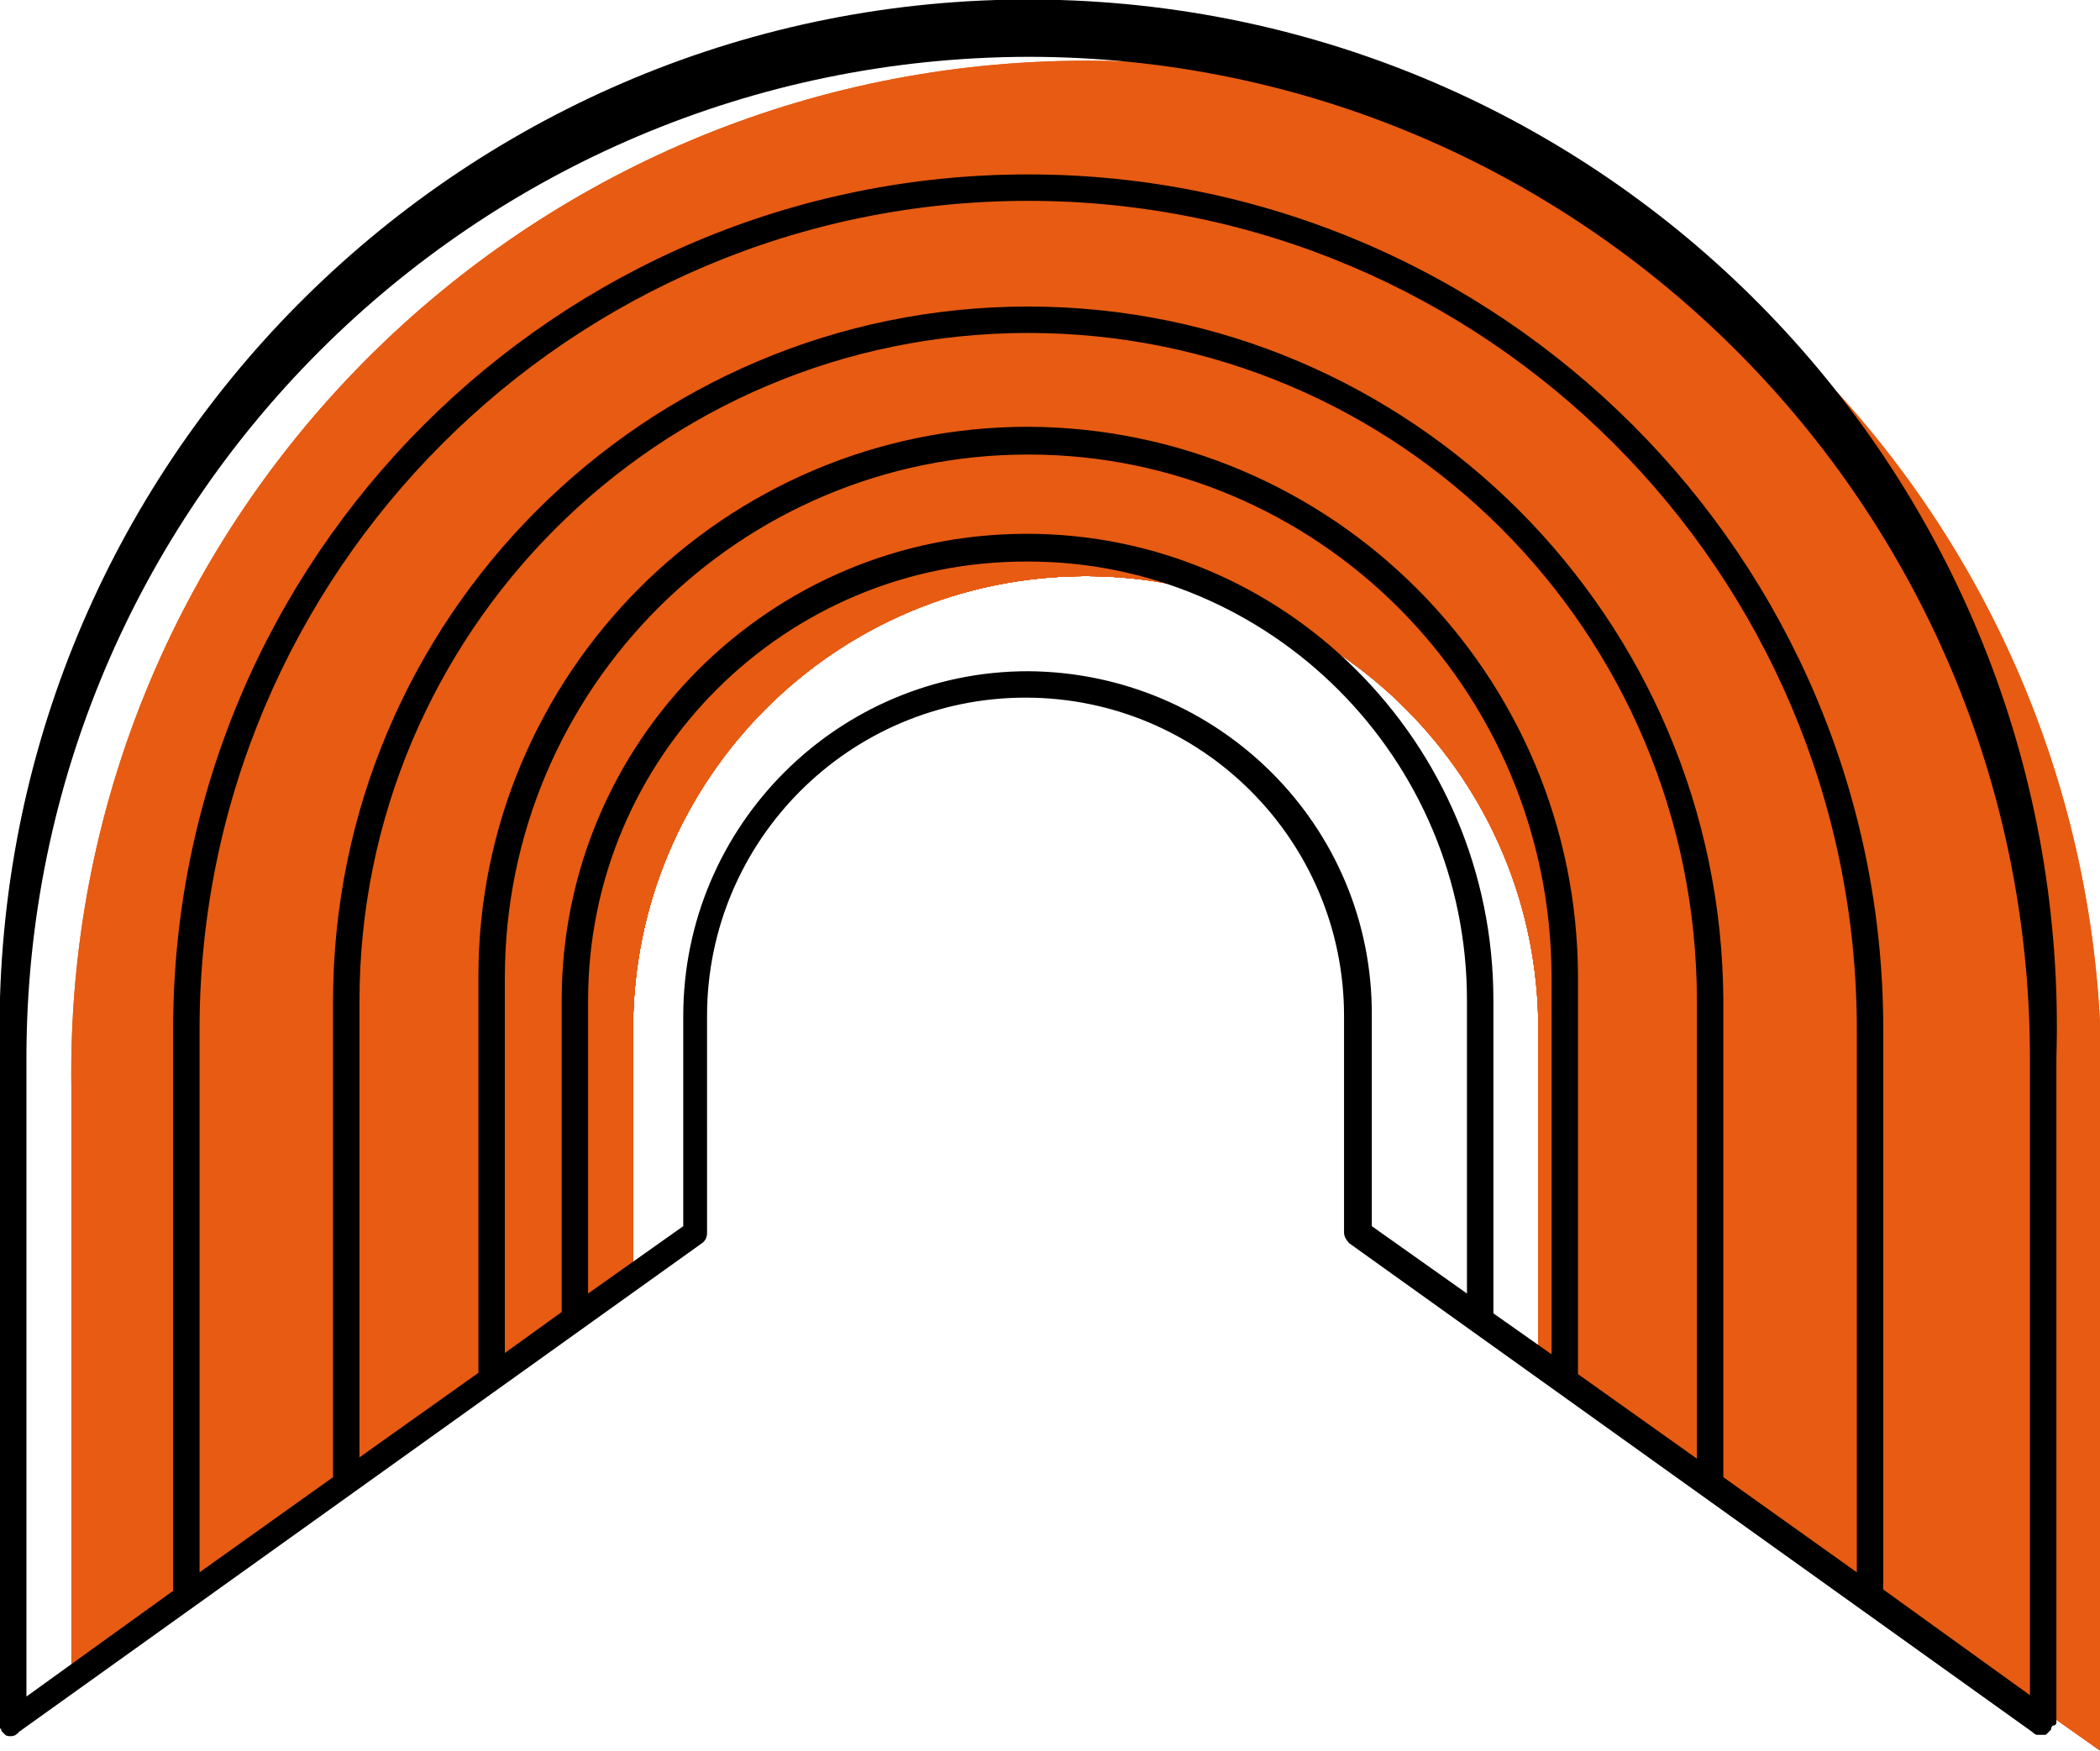 <?xml version="1.0" encoding="utf-8"?>
<!-- Generator: Adobe Illustrator 26.3.1, SVG Export Plug-In . SVG Version: 6.00 Build 0)  -->
<svg version="1.1" id="Layer_1" xmlns="http://www.w3.org/2000/svg" xmlns:xlink="http://www.w3.org/1999/xlink" x="0px" y="0px"
	 viewBox="0 0 158.9 132.5" style="enable-background:new 0 0 158.9 132.5;" xml:space="preserve">
<style type="text/css">
	.st0{fill:#E75B12;}
</style>
<g>
	<path class="st0" d="M158.9,82.3v50.2l-9.9-7l-3.7-2.7l-8.7-6.2l-3-2.1l0,0l-8.1-5.8l-2.8-2l-6.7-4.9h0.4V77.9
		c0-18.9-15.3-34.3-34.3-34.3S47.9,59,47.9,77.9v19l-6.4,4.5l-3.2,2.3l-7.7,5.5l-3.7,2.7l-8.4,6l-4.6,3.3l-8.5,6.1V82.3
		C4.8,39.9,38.8,5.1,81.3,4.6s77.2,33.5,77.7,75.9C159,81.2,159,81.7,158.9,82.3L158.9,82.3z"/>
	<path class="st0" d="M150.4,80.8v44.6H149l-3.7-2.7l-8.7-6.2l-3-2.1l0,0l-8.1-5.8l-2.8-2l-6.6-4.8h0.4V77.9
		c0-18.9-15.3-34.3-34.3-34.3S47.9,59,47.9,77.9v19l-6.4,4.5l-3.2,2.3l-7.7,5.5l-3.7,2.7l-8.4,6l-4.6,3.3V80.8
		c0-37.7,30.6-68.3,68.3-68.3S150.4,43.1,150.4,80.8L150.4,80.8z"/>
	<path class="st0" d="M145.8,80v42.8h-0.4l-8.7-6.2l-3-2.1l0,0l-8.1-5.8l-2.8-2l-6.7-4.8h0.4V77.9c0-18.9-15.3-34.3-34.3-34.3
		S47.9,59,47.9,77.9v19l-6.4,4.5l-3.2,2.3l-7.7,5.5l-3.7,2.7l-8.4,6V80C18,44.9,46.2,16,81.3,15.6c35.2-0.4,64,27.7,64.5,62.9
		C145.8,79,145.8,79.5,145.8,80L145.8,80z"/>
	<path class="st0" d="M137.4,78.6v38h-0.8l-3-2.1l0,0l-8.1-5.8l-2.8-2l-6.7-4.8h0.4V77.9c0-18.9-15.3-34.3-34.3-34.3
		S47.9,59,47.9,77.9v19l-6.4,4.5l-3.2,2.3l-7.7,5.5l-3.7,2.7V78.6c0-30.5,24.8-55.3,55.3-55.3C112.7,23.3,137.4,48,137.4,78.6
		C137.4,78.6,137.4,78.6,137.4,78.6L137.4,78.6z"/>
	<path class="st0" d="M133.7,77.9v36.5l0,0l-8.1-5.8l-2.8-2l-6.7-4.8h0.4V77.9c0-18.9-15.3-34.3-34.3-34.3S47.9,59,47.9,77.9v19
		l-6.4,4.5l-3.2,2.3l-7.7,5.5V77.9C30.1,49.4,52.9,26,81.4,25.6c28.5-0.4,51.9,22.4,52.3,50.9C133.7,77,133.7,77.5,133.7,77.9
		L133.7,77.9z"/>
	<path class="st0" d="M126,76.6v32h-0.4l-2.8-2l-6.7-4.8h0.4V77.9c0-18.9-15.3-34.3-34.3-34.3S47.9,59,47.9,77.9v19l-6.4,4.5
		l-3.2,2.3V76.6c0-24.2,19.6-43.8,43.9-43.8C106.4,32.8,126,52.4,126,76.6L126,76.6z"/>
	<path class="st0" d="M122.7,76.1v30.5l-6.7-4.8h0.4V77.9c0-18.9-15.3-34.3-34.3-34.3S47.9,59,47.9,77.9v19l-6.4,4.5V76.1
		c-0.4-22.4,17.5-40.9,40-41.3c22.4-0.4,40.9,17.5,41.3,40C122.8,75.3,122.8,75.7,122.7,76.1L122.7,76.1z"/>
	<path class="st0" d="M158.9,82.3v50.2l-9.9-7l-3.7-2.7l-8.7-6.2l-3-2.1l0,0l-8.1-5.8l-2.8-2l-6.7-4.9h0.4V77.9
		c0-18.9-15.3-34.3-34.3-34.3S47.9,59,47.9,77.9v19l-6.4,4.5l-3.2,2.3l-7.7,5.5l-3.7,2.7l-8.4,6l-4.6,3.3l-8.5,6.1V82.3
		C4.8,39.9,38.8,5.1,81.3,4.6s77.2,33.5,77.7,75.9C159,81.2,159,81.7,158.9,82.3L158.9,82.3z"/>
	<path class="st0" d="M150.4,80.8v44.6H149l-3.7-2.7l-8.7-6.2l-3-2.1l0,0l-8.1-5.8l-2.8-2l-6.6-4.8h0.4V77.9
		c0-18.9-15.3-34.3-34.3-34.3S47.9,59,47.9,77.9v19l-6.4,4.5l-3.2,2.3l-7.7,5.5l-3.7,2.7l-8.4,6l-4.6,3.3V80.8
		c0-37.7,30.6-68.3,68.3-68.3S150.4,43.1,150.4,80.8L150.4,80.8z"/>
	<path class="st0" d="M145.8,80v42.8h-0.4l-8.7-6.2l-3-2.1l0,0l-8.1-5.8l-2.8-2l-6.7-4.8h0.4V77.9c0-18.9-15.3-34.3-34.3-34.3
		S47.9,59,47.9,77.9v19l-6.4,4.5l-3.2,2.3l-7.7,5.5l-3.7,2.7l-8.4,6V80C18,44.9,46.2,16,81.3,15.6c35.2-0.4,64,27.7,64.5,62.9
		C145.8,79,145.8,79.5,145.8,80L145.8,80z"/>
	<path class="st0" d="M137.4,78.6v38h-0.8l-3-2.1l0,0l-8.1-5.8l-2.8-2l-6.7-4.8h0.4V77.9c0-18.9-15.3-34.3-34.3-34.3
		S47.9,59,47.9,77.9v19l-6.4,4.5l-3.2,2.3l-7.7,5.5l-3.7,2.7V78.6c0-30.5,24.8-55.3,55.3-55.3C112.7,23.3,137.4,48,137.4,78.6
		C137.4,78.6,137.4,78.6,137.4,78.6L137.4,78.6z"/>
	<path class="st0" d="M133.7,77.9v36.5l0,0l-8.1-5.8l-2.8-2l-6.7-4.8h0.4V77.9c0-18.9-15.3-34.3-34.3-34.3S47.9,59,47.9,77.9v19
		l-6.4,4.5l-3.2,2.3l-7.7,5.5V77.9C30.1,49.4,52.9,26,81.4,25.6c28.5-0.4,51.9,22.4,52.3,50.9C133.7,77,133.7,77.5,133.7,77.9
		L133.7,77.9z"/>
	<path class="st0" d="M126,76.6v32h-0.4l-2.8-2l-6.7-4.8h0.4V77.9c0-18.9-15.3-34.3-34.3-34.3S47.9,59,47.9,77.9v19l-6.4,4.5
		l-3.2,2.3V76.6c0-24.2,19.6-43.8,43.9-43.8C106.4,32.8,126,52.4,126,76.6L126,76.6z"/>
	<path class="st0" d="M122.7,76.1v30.5l-6.7-4.8h0.4V77.9c0-18.9-15.3-34.3-34.3-34.3S47.9,59,47.9,77.9v19l-6.4,4.5V76.1
		c-0.4-22.4,17.5-40.9,40-41.3c22.4-0.4,40.9,17.5,41.3,40C122.8,75.3,122.8,75.7,122.7,76.1L122.7,76.1z"/>
	<path d="M155.6,130.4c0,0,0-0.1,0-0.1V80.1c1.3-43-32.5-78.8-75.4-80.1S1.3,32.5,0,75.5c0,1.6,0,3.1,0,4.7v50.2c0,0,0,0.1,0,0.1
		c0,0.1,0,0.1,0,0.2c0,0.1,0,0.1,0.1,0.2c0,0,0,0.1,0,0.1h0c0.1,0.1,0.2,0.2,0.2,0.2l0.1,0.1c0.1,0.1,0.3,0.1,0.4,0.1l0,0
		c0.1,0,0.2,0,0.4-0.1l0.1-0.1c0,0,0.1,0,0.1-0.1l51.7-37c0.3-0.2,0.4-0.5,0.4-0.8V76.9c0-13.3,10.8-24.1,24.1-24.1
		c13.3,0,24.1,10.8,24.1,24.1v16.4c0,0.3,0.2,0.6,0.4,0.8l51.7,37l0.1,0.1l0.2,0.1h0.2h0.1h0.1c0.1,0,0.1,0,0.2,0
		c0.1,0,0.1,0,0.2-0.1l0.1-0.1l0.1-0.1l0.1-0.1c0,0,0-0.1,0-0.1c0-0.1,0.1-0.1,0.1-0.2C155.5,130.6,155.6,130.5,155.6,130.4z
		 M77.8,4.3c41.8,0,75.8,34,75.8,75.8v48.2l-11.1-8V77.9c0-35.7-29-64.7-64.7-64.7s-64.7,29-64.7,64.7c0,0,0,0,0,0v42.5l-11.1,8
		V80.1C2,38.3,35.9,4.4,77.8,4.3z M42.5,99.3l-4.3,3.1V74c0-21.9,17.8-39.6,39.6-39.6c21.9,0,39.6,17.7,39.6,39.6v28.5l-4.4-3.1
		V75.7c0-19.5-15.8-35.3-35.3-35.3S42.5,56.2,42.5,75.7L42.5,99.3L42.5,99.3z M77.8,32.3c-23,0-41.6,18.7-41.6,41.6v30l-9,6.4V75.8
		c0-27.9,22.6-50.6,50.6-50.6s50.6,22.6,50.6,50.6c0,0,0,0,0,0v34.6l-9-6.4V74C119.4,51,100.8,32.4,77.8,32.3z M77.8,23.2
		c-29,0-52.6,23.6-52.6,52.6v35.8c0,0,0,0.1,0,0.2L15.1,119V77.9c0-34.6,28.1-62.7,62.7-62.7s62.7,28.1,62.7,62.7V119l-10.1-7.2v-36
		C130.3,46.8,106.8,23.2,77.8,23.2L77.8,23.2z M77.8,50.8c-14.4,0-26.1,11.7-26.1,26.1v15.9l-7.2,5.1V75.7
		c0-18.4,14.9-33.3,33.3-33.2c18.4,0,33.2,14.9,33.2,33.2v22.2l-7.2-5.1V76.9C103.9,62.5,92.2,50.9,77.8,50.8L77.8,50.8z"/>
</g>
</svg>
